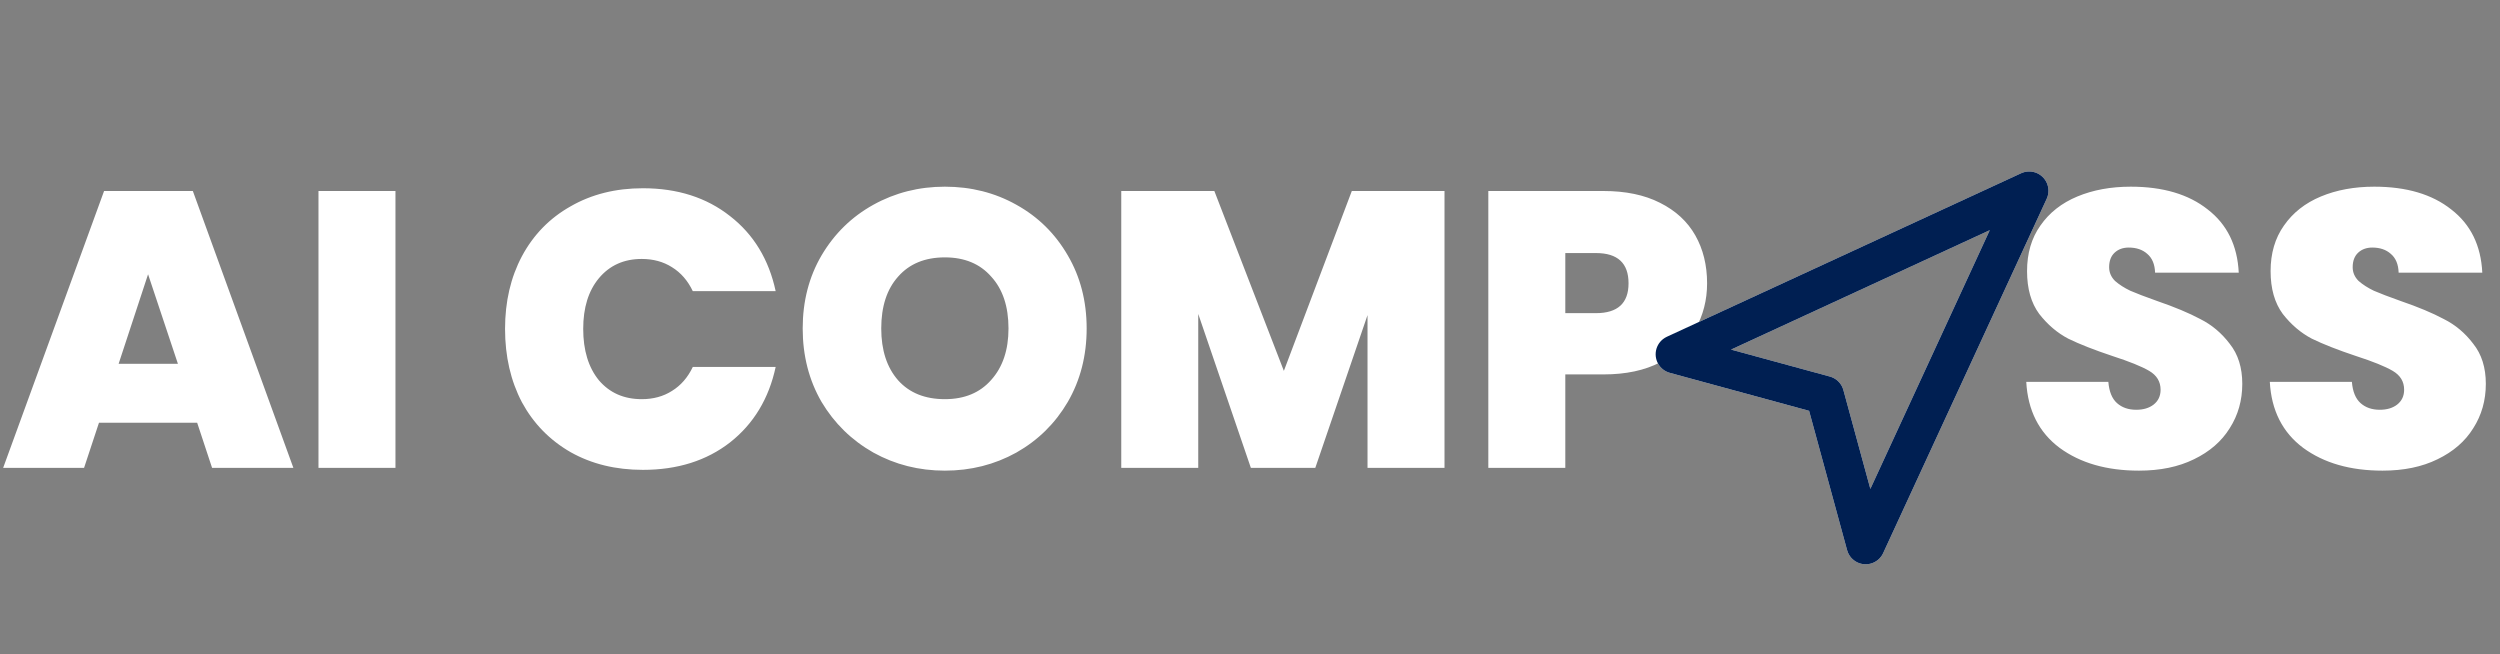 <svg width="1464" height="383" viewBox="0 0 1464 383" fill="none" xmlns="http://www.w3.org/2000/svg">
<rect x="0" y="0" width="1464" height="383" fill="#808080" stroke="none"/>
<path d="M115.46 247.55H57.96L49.22 274H1.84L60.95 111.85H112.93L171.81 274H124.2L115.46 247.55ZM104.19 213.05L86.71 160.61L69.46 213.05H104.19ZM231.583 111.85V274H186.503V111.85H231.583ZM295.758 192.58C295.758 176.633 299.055 162.45 305.648 150.03C312.395 137.457 321.902 127.72 334.168 120.82C346.435 113.767 360.542 110.24 376.488 110.24C396.728 110.24 413.748 115.683 427.548 126.57C441.348 137.303 450.242 151.947 454.228 170.5H405.698C402.785 164.367 398.722 159.69 393.508 156.47C388.448 153.25 382.545 151.64 375.798 151.64C365.372 151.64 357.015 155.397 350.728 162.91C344.595 170.27 341.528 180.16 341.528 192.58C341.528 205.153 344.595 215.197 350.728 222.71C357.015 230.07 365.372 233.75 375.798 233.75C382.545 233.75 388.448 232.14 393.508 228.92C398.722 225.7 402.785 221.023 405.698 214.89H454.228C450.242 233.443 441.348 248.163 427.548 259.05C413.748 269.783 396.728 275.15 376.488 275.15C360.542 275.15 346.435 271.7 334.168 264.8C321.902 257.747 312.395 248.01 305.648 235.59C299.055 223.017 295.758 208.68 295.758 192.58ZM553.315 275.61C538.135 275.61 524.182 272.083 511.455 265.03C498.729 257.823 488.609 247.933 481.095 235.36C473.735 222.633 470.055 208.297 470.055 192.35C470.055 176.403 473.735 162.143 481.095 149.57C488.609 136.843 498.729 126.953 511.455 119.9C524.182 112.847 538.135 109.32 553.315 109.32C568.649 109.32 582.602 112.847 595.175 119.9C607.902 126.953 617.945 136.843 625.305 149.57C632.665 162.143 636.345 176.403 636.345 192.35C636.345 208.297 632.665 222.633 625.305 235.36C617.945 247.933 607.902 257.823 595.175 265.03C582.449 272.083 568.495 275.61 553.315 275.61ZM553.315 233.75C564.815 233.75 573.862 229.993 580.455 222.48C587.202 214.967 590.575 204.923 590.575 192.35C590.575 179.47 587.202 169.35 580.455 161.99C573.862 154.477 564.815 150.72 553.315 150.72C541.662 150.72 532.539 154.477 525.945 161.99C519.352 169.35 516.055 179.47 516.055 192.35C516.055 205.077 519.352 215.197 525.945 222.71C532.539 230.07 541.662 233.75 553.315 233.75ZM845.9 111.85V274H800.82V184.53L770.23 274H732.51L701.69 183.84V274H656.61V111.85H711.12L751.83 217.19L791.62 111.85H845.9ZM999.672 165.9C999.672 175.713 997.372 184.683 992.772 192.81C988.325 200.783 981.502 207.223 972.302 212.13C963.255 216.883 952.138 219.26 938.952 219.26H916.642V274H871.562V111.85H938.952C951.985 111.85 963.025 114.15 972.072 118.75C981.272 123.35 988.172 129.713 992.772 137.84C997.372 145.967 999.672 155.32 999.672 165.9ZM934.582 183.38C947.308 183.38 953.672 177.553 953.672 165.9C953.672 154.093 947.308 148.19 934.582 148.19H916.642V183.38H934.582ZM1252.59 275.61C1233.73 275.61 1218.24 271.163 1206.13 262.27C1194.01 253.223 1187.5 240.343 1186.58 223.63H1234.65C1235.11 229.303 1236.79 233.443 1239.71 236.05C1242.62 238.657 1246.38 239.96 1250.98 239.96C1255.12 239.96 1258.49 238.963 1261.1 236.97C1263.86 234.823 1265.24 231.91 1265.24 228.23C1265.24 223.477 1263.01 219.797 1258.57 217.19C1254.12 214.583 1246.91 211.67 1236.95 208.45C1226.37 204.923 1217.78 201.55 1211.19 198.33C1204.75 194.957 1199.07 190.127 1194.17 183.84C1189.41 177.4 1187.04 169.043 1187.04 158.77C1187.04 148.343 1189.64 139.45 1194.86 132.09C1200.07 124.577 1207.28 118.903 1216.48 115.07C1225.68 111.237 1236.1 109.32 1247.76 109.32C1266.62 109.32 1281.64 113.767 1292.84 122.66C1304.18 131.4 1310.24 143.743 1311.01 159.69H1262.02C1261.86 154.783 1260.33 151.103 1257.42 148.65C1254.66 146.197 1251.05 144.97 1246.61 144.97C1243.23 144.97 1240.47 145.967 1238.33 147.96C1236.18 149.953 1235.11 152.79 1235.11 156.47C1235.11 159.537 1236.26 162.22 1238.56 164.52C1241.01 166.667 1244 168.583 1247.53 170.27C1251.05 171.803 1256.27 173.797 1263.17 176.25C1273.44 179.777 1281.87 183.303 1288.47 186.83C1295.21 190.203 1300.96 195.033 1305.72 201.32C1310.62 207.453 1313.08 215.273 1313.08 224.78C1313.08 234.44 1310.62 243.103 1305.72 250.77C1300.96 258.437 1293.99 264.493 1284.79 268.94C1275.74 273.387 1265.01 275.61 1252.59 275.61ZM1395.21 275.61C1376.35 275.61 1360.87 271.163 1348.75 262.27C1336.64 253.223 1330.12 240.343 1329.2 223.63H1377.27C1377.73 229.303 1379.42 233.443 1382.33 236.05C1385.25 238.657 1389 239.96 1393.6 239.96C1397.74 239.96 1401.12 238.963 1403.72 236.97C1406.48 234.823 1407.86 231.91 1407.86 228.23C1407.86 223.477 1405.64 219.797 1401.19 217.19C1396.75 214.583 1389.54 211.67 1379.57 208.45C1368.99 204.923 1360.41 201.55 1353.81 198.33C1347.37 194.957 1341.7 190.127 1336.79 183.84C1332.04 177.4 1329.66 169.043 1329.66 158.77C1329.66 148.343 1332.27 139.45 1337.48 132.09C1342.7 124.577 1349.9 118.903 1359.1 115.07C1368.3 111.237 1378.73 109.32 1390.38 109.32C1409.24 109.32 1424.27 113.767 1435.46 122.66C1446.81 131.4 1452.87 143.743 1453.63 159.69H1404.64C1404.49 154.783 1402.96 151.103 1400.04 148.65C1397.28 146.197 1393.68 144.97 1389.23 144.97C1385.86 144.97 1383.1 145.967 1380.95 147.96C1378.81 149.953 1377.73 152.79 1377.73 156.47C1377.73 159.537 1378.88 162.22 1381.18 164.52C1383.64 166.667 1386.63 168.583 1390.15 170.27C1393.68 171.803 1398.89 173.797 1405.79 176.25C1416.07 179.777 1424.5 183.303 1431.09 186.83C1437.84 190.203 1443.59 195.033 1448.34 201.32C1453.25 207.453 1455.7 215.273 1455.7 224.78C1455.7 234.44 1453.25 243.103 1448.34 250.77C1443.59 258.437 1436.61 264.493 1427.41 268.94C1418.37 273.387 1407.63 275.61 1395.21 275.61Z" fill="white"/>
<g clip-path="url(#clip0_554_24)">
<path d="M1188.29 111.708L1092.54 319.166L1068.6 231.395L980.833 207.458L1188.29 111.708Z" stroke="white" stroke-width="22.568" stroke-linecap="round" stroke-linejoin="round"/>
<path d="M1188.29 111.708L1092.54 319.166L1068.6 231.395L980.833 207.458L1188.29 111.708Z" stroke="#001F52" stroke-width="22.568" stroke-linecap="round" stroke-linejoin="round"/>
</g>
<defs>
<clipPath id="clip0_554_24">
<rect width="270.821" height="270.821" fill="white" transform="translate(1108.5) rotate(45)"/>
</clipPath>
</defs>
</svg>
